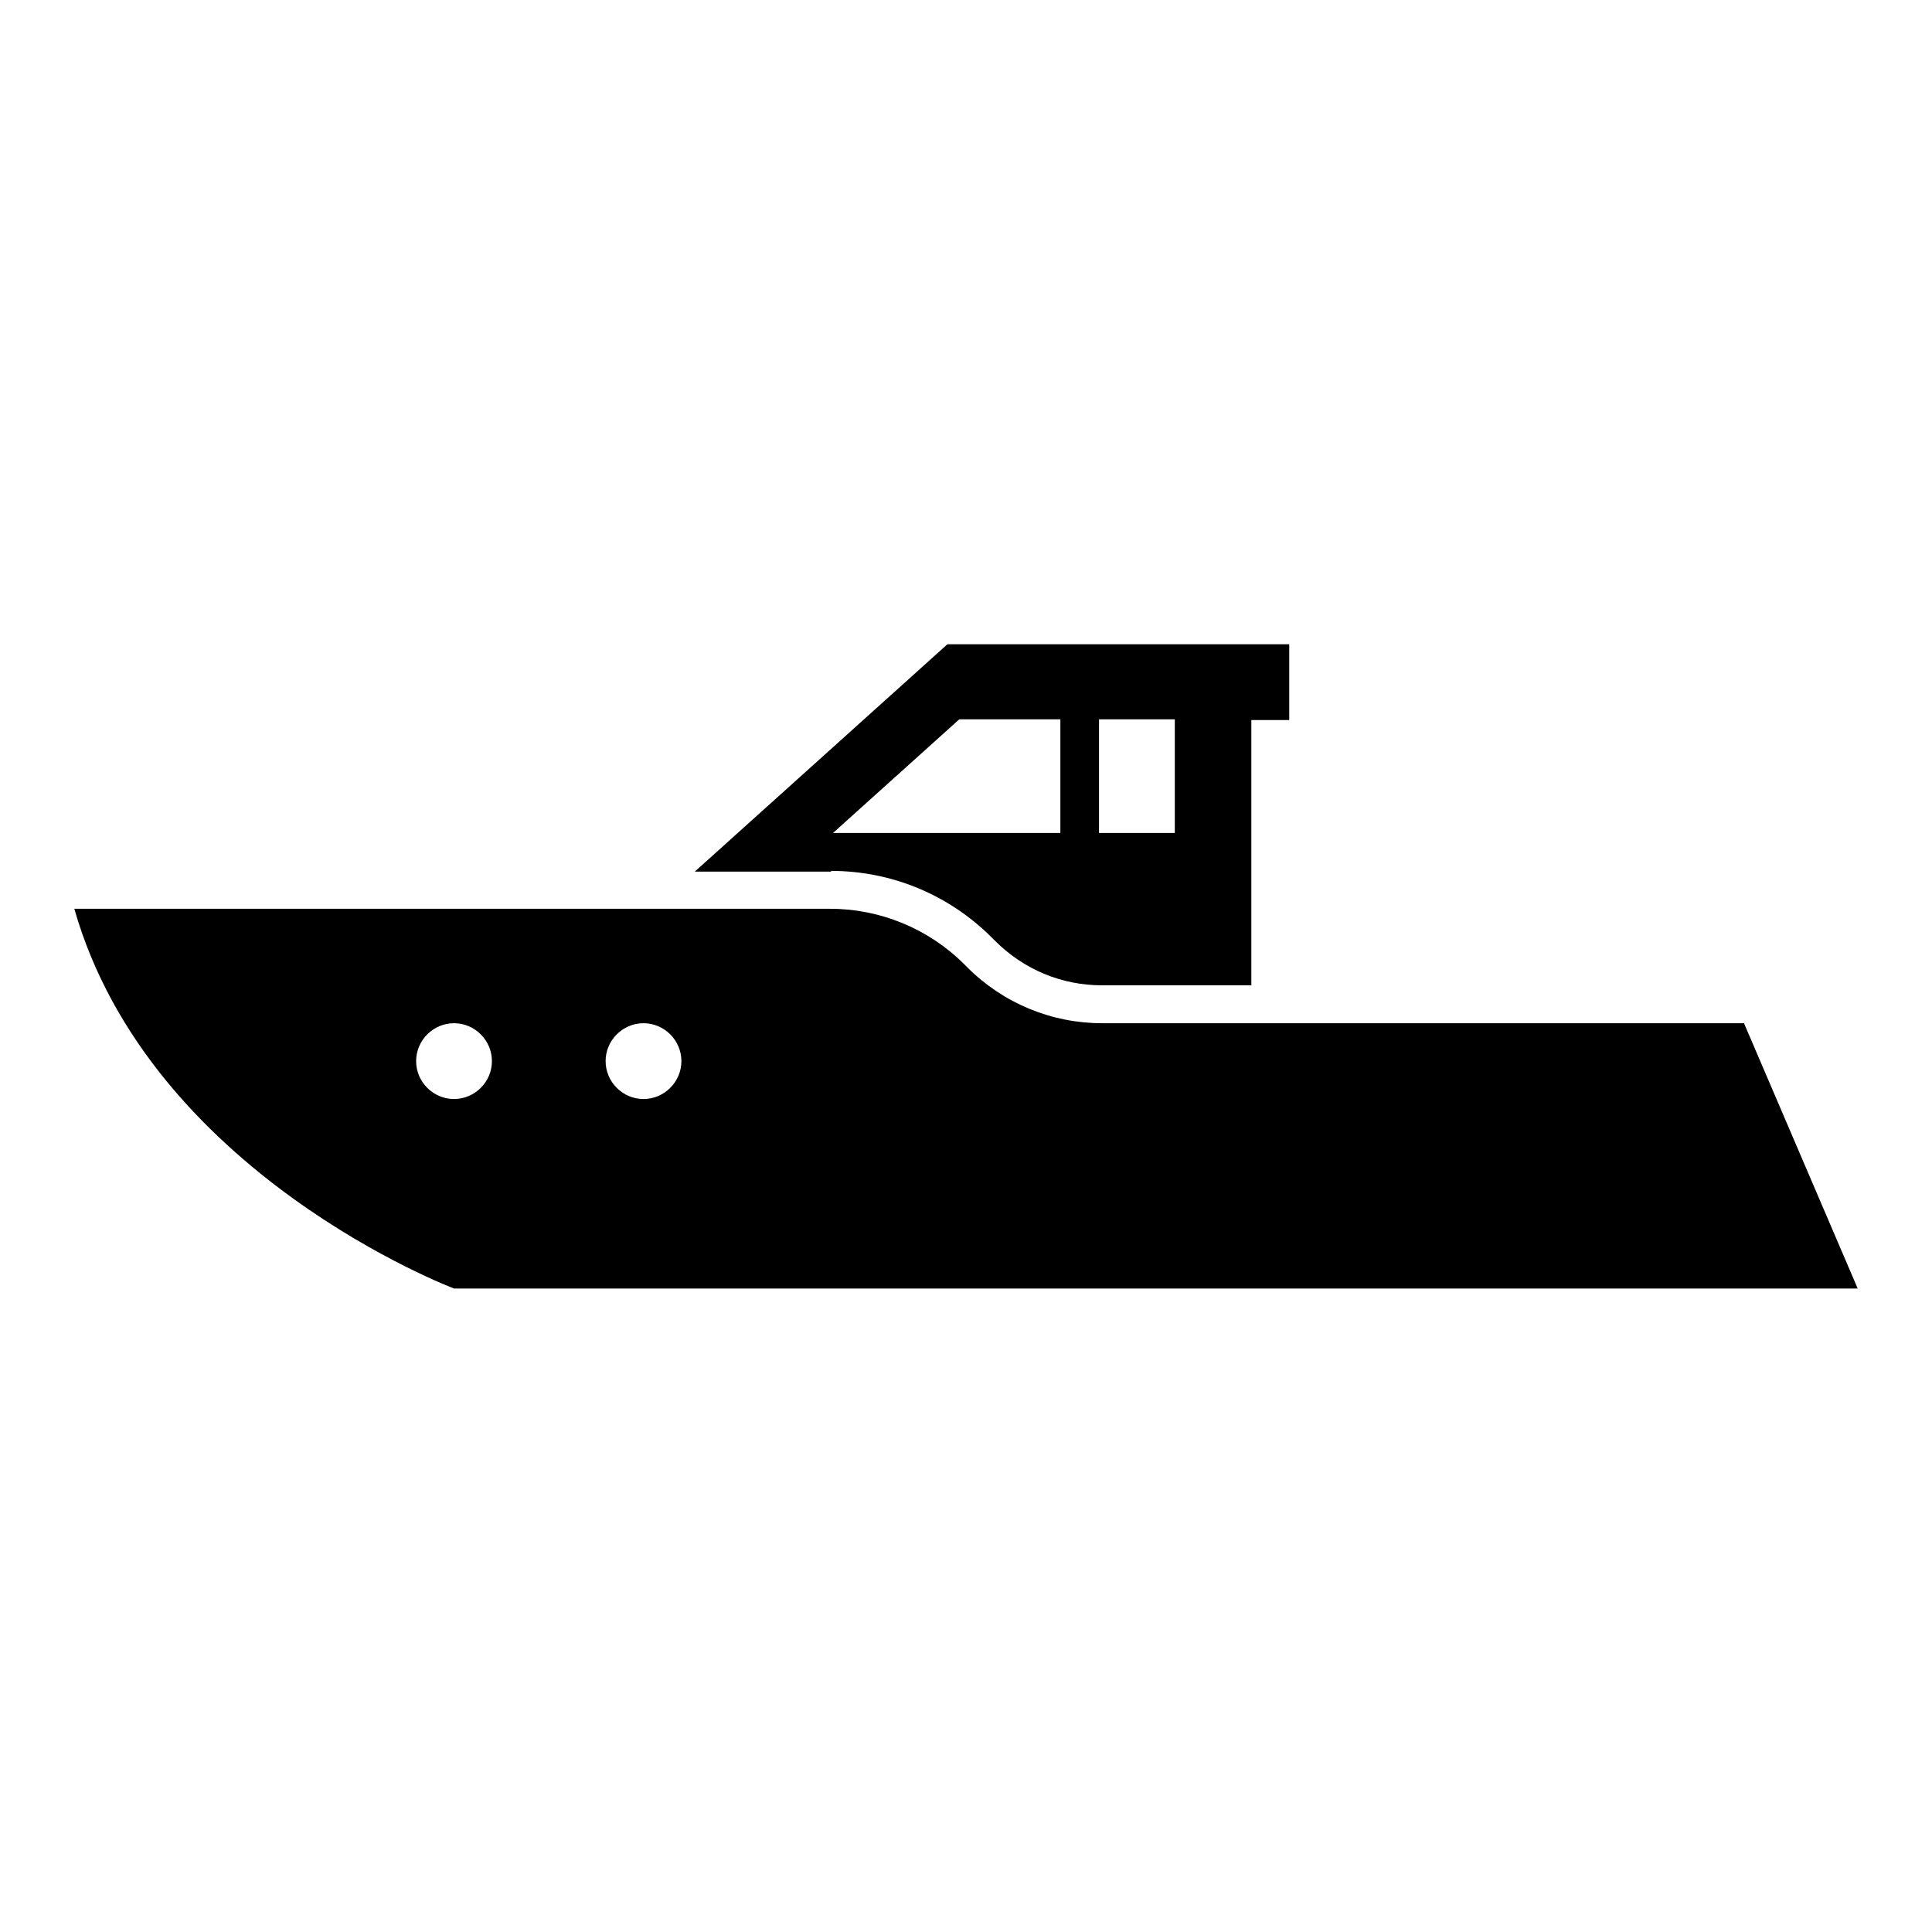 <?xml version="1.0" encoding="UTF-8"?><svg xmlns="http://www.w3.org/2000/svg" viewBox="0 0 26 26"><defs><style>.cls-1{fill:none;}.cls-1,.cls-2{stroke-width:0px;}.cls-2{fill:#000;}</style></defs><g id="Layer_1"><rect class="cls-1" width="26" height="26"/></g><g id="svg6538"><path class="cls-2" d="M11.18,11.72c.82,0,1.59.32,2.17.9l.04.04c.39.39.9.6,1.44.6h2.01v-3.57h.51v-1.02h-4.6l-3.4,3.06h1.84ZM14.79,9.68h1.02v1.53h-1.02v-1.53ZM12.91,9.68h1.36v1.53h-3.06l1.7-1.53Z"/><path class="cls-2" d="M23.47,13.77h-8.64c-.68,0-1.33-.27-1.81-.75l-.04-.04c-.48-.48-1.13-.75-1.81-.75H1c1.02,3.57,5.11,5.11,5.11,5.11h18.89l-1.53-3.57ZM6.11,14.79c-.28,0-.51-.23-.51-.51s.23-.51.51-.51.51.23.51.51-.23.51-.51.51ZM8.66,14.79c-.28,0-.51-.23-.51-.51s.23-.51.51-.51.51.23.51.51-.23.51-.51.51Z"/></g></svg>